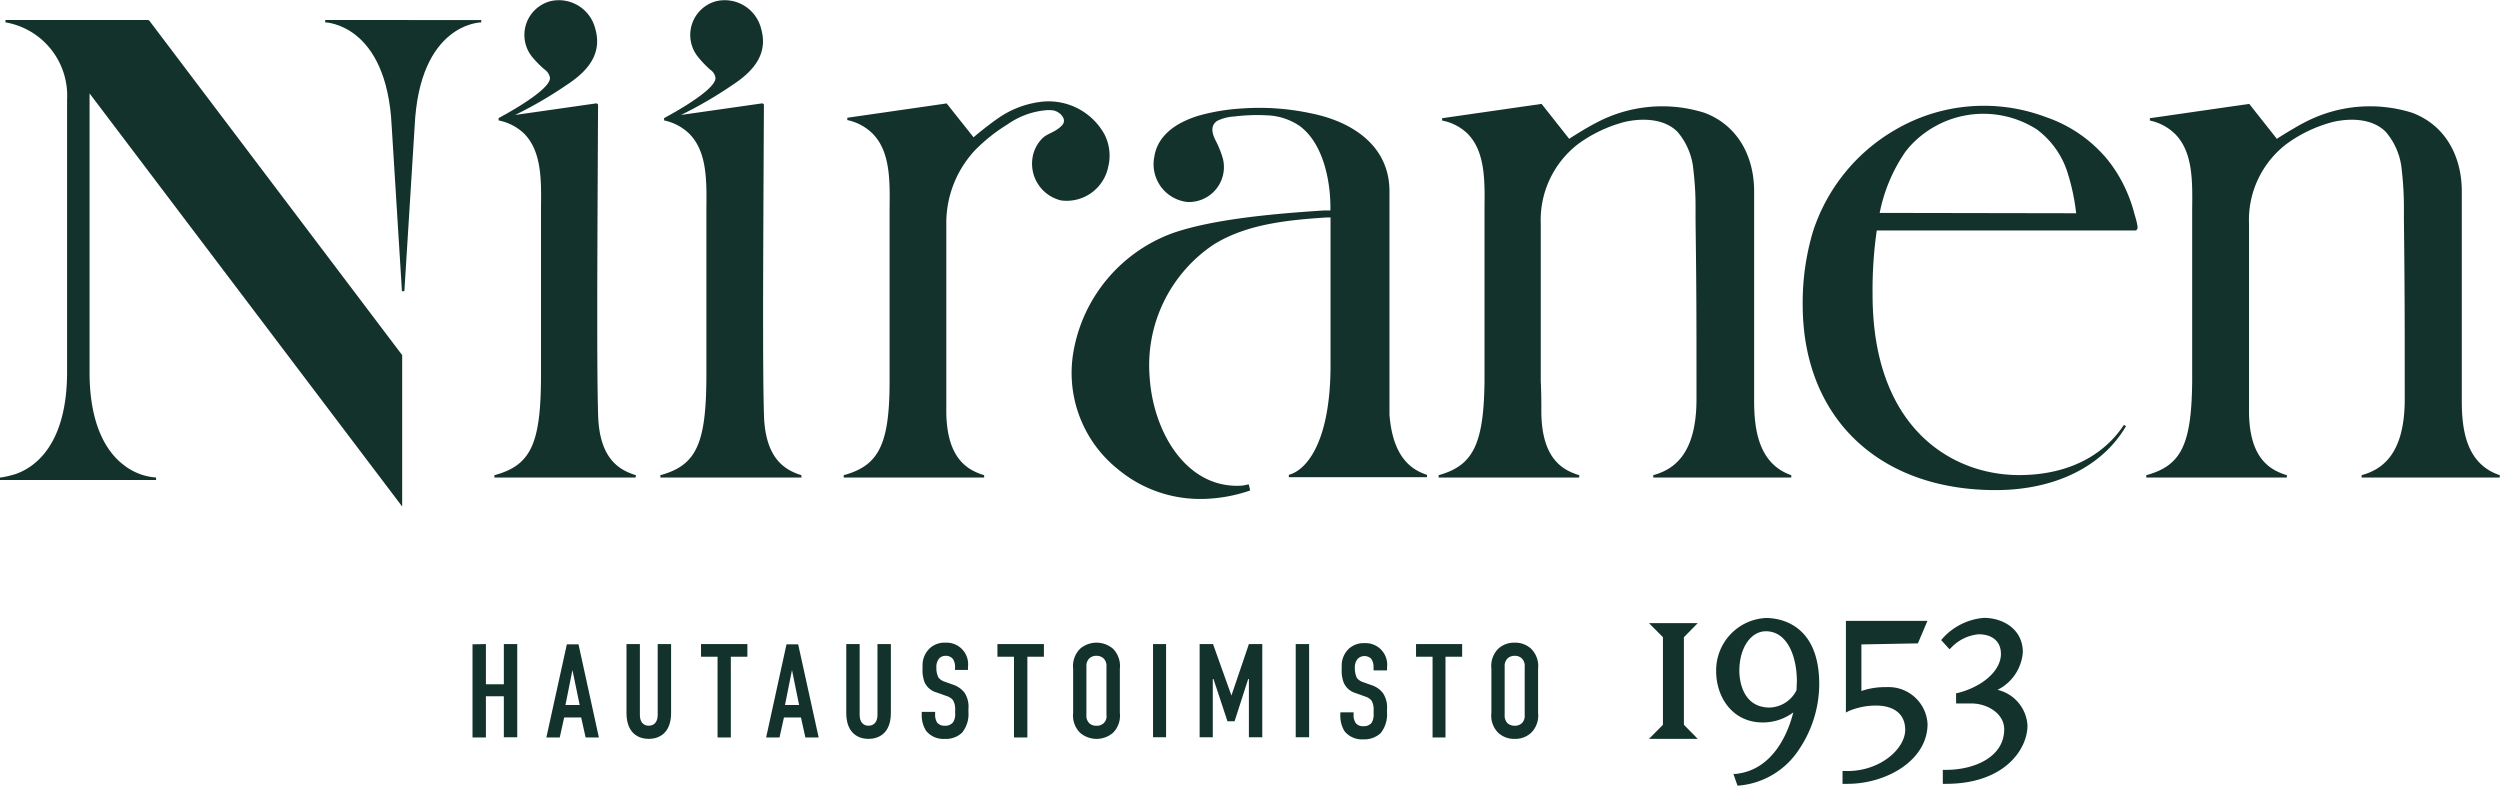 <?xml version="1.0" encoding="UTF-8"?> <svg xmlns="http://www.w3.org/2000/svg" viewBox="0 0 214.65 67.47"><defs><style>.cls-1{fill:#13322b;}</style></defs><title>2Asset 1</title><g id="Layer_2" data-name="Layer 2"><g id="Layer_1-2" data-name="Layer 1"><path class="cls-1" d="M65.59,35.46h0c-.07-2.48-.07-6.23-.07-9,0-4.35.07-17.36.07-17.49l-.12-.1-7,1a35.58,35.58,0,0,0,4.37-2.54c1.53-1,3.2-2.48,2.51-4.86A3.22,3.22,0,0,0,61.5.1a3,3,0,0,0-1.59,4.76A9.05,9.05,0,0,0,61,6a1,1,0,0,1,.42.62c.25,1.08-4.37,3.5-4.4,3.52v.2a4.38,4.38,0,0,1,2.18,1.16c1.51,1.54,1.48,4,1.45,6.45V32.17c0,5.93-.85,7.78-3.95,8.63l0,.2H68.81l0-.2C67.36,40.35,65.65,39.34,65.59,35.46Z"></path><path class="cls-1" d="M54.6,40.8c-1.48-.45-3.19-1.46-3.25-5.34h0c-.07-2.48-.07-6.23-.07-9,0-4.35.07-17.36.07-17.49l-.12-.1-7,1a35.58,35.58,0,0,0,4.37-2.54c1.53-1,3.2-2.48,2.51-4.86A3.22,3.22,0,0,0,47.26.1a3,3,0,0,0-1.59,4.76A8.54,8.54,0,0,0,46.8,6a1.07,1.07,0,0,1,.41.62c.25,1.08-4.37,3.5-4.4,3.52v.2A4.38,4.38,0,0,1,45,11.47c1.52,1.54,1.48,4,1.45,6.45V32.17c0,5.93-.85,7.78-4,8.63l0,.2H54.57Z"></path><path class="cls-1" d="M95.15,14.33a4,4,0,0,0-.34-2.83,5.48,5.48,0,0,0-5.57-2.74,8.13,8.13,0,0,0-3.65,1.47c-.2.12-1.5,1.11-2,1.56L81.28,8.88l-8.53,1.23v.2a4.35,4.35,0,0,1,2.17,1.16c1.52,1.54,1.49,4,1.46,6.45V32.17c0,.2,0,.37,0,.56,0,5.46-.94,7.25-3.94,8.07l0,.2H84.5l0-.2c-1.48-.45-3.18-1.46-3.25-5.34,0-.8,0-1.74,0-2.73,0-2.07,0-4.39,0-6.24,0-1.61,0-4.4,0-7.28a9.16,9.16,0,0,1,2.51-6.36,14.67,14.67,0,0,1,2.73-2.16,6.76,6.76,0,0,1,3.25-1.22,3.5,3.5,0,0,1,.65,0c.57.08,1.32.77.77,1.32s-1.09.62-1.57,1a3,3,0,0,0-.95,1.84,3.24,3.24,0,0,0,2.47,3.58A3.64,3.64,0,0,0,95.15,14.33Z"></path><path class="cls-1" d="M150.61,34.43v-18c0-3-1.4-5.68-4.28-6.75a12.07,12.07,0,0,0-9.35.9c-.21.1-1.18.64-2.25,1.34l-2.37-3-8.54,1.23v.2A4.31,4.31,0,0,1,126,11.47c1.52,1.54,1.49,4,1.46,6.45V32.17c0,.2,0,.37,0,.56-.06,5.46-1,7.25-3.94,8.07l0,.2h12.07l0-.2c-1.48-.45-3.19-1.46-3.25-5.34,0-.8,0-1.74-.05-2.73,0-2.07,0-4.39,0-6.24,0-1.61,0-4.4,0-7.28a8.23,8.23,0,0,1,3.24-6.87,11.84,11.84,0,0,1,4-1.88c1.49-.33,3.36-.29,4.5.86a5.79,5.79,0,0,1,1.37,3.33,25.64,25.64,0,0,1,.18,3.16l0,1.1c.08,6.09.08,8.6.08,14.09v1.28c0,4.91-2.12,6.07-3.71,6.52l0,.2h11.85l0-.2C151,39.83,150.61,36.88,150.61,34.43Z"></path><path class="cls-1" d="M211.37,34.43v-18c0-3-1.4-5.68-4.27-6.75a12.09,12.09,0,0,0-9.36.9c-.2.1-1.17.64-2.25,1.34l-2.37-3-8.53,1.23v.2a4.39,4.39,0,0,1,2.17,1.16c1.52,1.54,1.49,4,1.46,6.45V32.17c0,.2,0,.37,0,.56-.05,5.46-.94,7.25-3.94,8.07l0,.2h12.07l0-.2c-1.48-.45-3.19-1.46-3.25-5.34,0-.8,0-1.74,0-2.73,0-2.07,0-4.39,0-6.24,0-1.61,0-4.4,0-7.28a8.21,8.21,0,0,1,3.25-6.87,11.75,11.75,0,0,1,4-1.88c1.48-.33,3.35-.29,4.49.86a5.8,5.8,0,0,1,1.38,3.33,27.76,27.76,0,0,1,.18,3.16l0,1.1c.07,6.09.07,8.6.07,14.09v1.28c0,4.91-2.11,6.07-3.7,6.52l0,.2h11.86l0-.2C211.74,39.83,211.37,36.88,211.37,34.43Z"></path><path class="cls-1" d="M182.7,16.68a12,12,0,0,0-1.77-3,11.77,11.77,0,0,0-5.28-3.63,15.07,15.07,0,0,0-13,1.14,15.65,15.65,0,0,0-7,8.73,21.3,21.3,0,0,0-.87,6.25c0,9.66,6.5,15.91,16.56,15.91,5.07,0,9.16-2,11.2-5.49l-.18-.11c-1.84,2.78-5,4.31-9,4.31-5.8,0-12.58-4.05-12.58-15.49a36,36,0,0,1,.3-5.09l.06-.42H183.4l.1-.12c.14-.16-.23-1.25-.28-1.46A11.75,11.75,0,0,0,182.7,16.68Zm-21.31,1.6A14,14,0,0,1,163.62,13l.26-.32a8.52,8.52,0,0,1,11-1.57,7.42,7.42,0,0,1,2.55,3.44,18.14,18.14,0,0,1,.83,3.76Z"></path><path class="cls-1" d="M106.58,41.7c-4.71.27-7.56-4.59-7.87-9.3A12.47,12.47,0,0,1,104.2,21c2.82-1.76,6.34-2.11,9.71-2.33h.33v1.79l0,.85v1.58c0,1.38,0,3.68,0,5.85,0,1.14,0,2,0,2.62,0,6.2-1.85,8.93-3.58,9.41l0,.2h11.86l0-.2c-1.24-.41-2.93-1.4-3.22-5.17,0,0,0-1.82,0-2.52V16.43c0-3.94-3.23-6-6.74-6.7a21.18,21.18,0,0,0-5.89-.42,17.67,17.67,0,0,0-3.68.6c-1.76.52-3.58,1.57-3.88,3.55a3.26,3.26,0,0,0,2.81,3.88A3,3,0,0,0,105,13.63a8.35,8.35,0,0,0-.65-1.61c-.28-.57-.46-1.26.19-1.66A3.92,3.92,0,0,1,106,10a15.67,15.67,0,0,1,2.74-.1,5.32,5.32,0,0,1,2.84.91c2,1.46,2.65,4.63,2.65,7,0,.09,0,.17,0,.26l-.57,0c-3.28.22-9.38.64-13.12,2a13.27,13.27,0,0,0-8.36,10.05A10.59,10.59,0,0,0,96,40.3a11,11,0,0,0,7,2.54,13.09,13.09,0,0,0,4.34-.73l-.12-.52C107,41.62,106.79,41.69,106.58,41.7Z"></path><path class="cls-1" d="M27.92,1.72v.2s5.29.11,5.71,8.91L34.51,25h.21l.88-14.12C36,2,41.26,1.92,41.32,1.92v-.2Z"></path><path class="cls-1" d="M12.72,1.72H.47l0,.2A6.38,6.38,0,0,1,5.76,8.54v.18c0,.27,0,.54,0,.81V31.92c0,6.23-2.73,8.17-4.36,8.76h0a8.37,8.37,0,0,1-1,.26A2.74,2.74,0,0,1,0,41v.21H13.4V41a5.06,5.06,0,0,1-2.82-1.11c-1.3-1-2.86-3.19-2.89-7.79V10.52l0-1c0-.56,0-1,0-1.5L34.53,43.49v-13L12.81,1.76Z"></path><polygon class="cls-1" points="145.77 53.5 141.58 53.5 142.78 54.71 142.78 62.23 141.58 63.44 145.77 63.44 144.58 62.23 144.58 54.71 145.77 53.5"></polygon><path class="cls-1" d="M151.62,53.06a4.5,4.5,0,0,0-4.27,4.58c0,2.18,1.37,4.39,4,4.39a4.38,4.38,0,0,0,2.62-.86c-.33,1.33-1.52,4.93-4.95,5.28l-.19,0,.35,1h.12a6.87,6.87,0,0,0,5.15-3.08,10.1,10.1,0,0,0,1.75-5.66C156.18,53.47,152.69,53.06,151.62,53.06Zm2.63,6.2a2.67,2.67,0,0,1-2.3,1.49c-2.48,0-2.61-2.62-2.61-3.15,0-2,1-3.4,2.28-3.4,1.84,0,2.66,2.16,2.66,4.31C154.28,58.58,154.25,59.13,154.25,59.26Z"></path><path class="cls-1" d="M164.67,55.24l.82-1.93h-7v7.87l.22-.12a6,6,0,0,1,2.35-.48c1.6,0,2.52.76,2.52,2.08,0,1.64-2.15,3.54-4.94,3.54h-.44v1.1h.44c3.3,0,6.86-2,6.86-5.14A3.35,3.35,0,0,0,161.93,59a6.05,6.05,0,0,0-2.11.33v-4Z"></path><path class="cls-1" d="M171.51,59.23A3.94,3.94,0,0,0,173.68,56c0-2-1.73-2.95-3.34-2.95a5.34,5.34,0,0,0-3.58,1.8l-.09.11.71.78.12-.1a3.7,3.7,0,0,1,2.38-1.18c1.2,0,1.92.63,1.92,1.68,0,1.43-1.54,2.81-3.74,3.37l-.11,0v.89h1.32c1.35,0,2.81.85,2.81,2.22,0,2.39-2.57,3.48-5,3.48h-.27V67.3h.27c5.06,0,7-3,7-5A3.34,3.34,0,0,0,171.51,59.23Z"></path><path class="cls-1" d="M41.72,55.3v3.45h1.54V55.3h1.15v8H43.26V59.78H41.72v3.54H40.57v-8Z"></path><path class="cls-1" d="M50.28,63.32,49.9,61.6H48.44l-.38,1.72H46.91l1.76-8h1l1.75,8Zm-1.13-5.79-.6,3h1.22Z"></path><path class="cls-1" d="M54.94,55.3v6.09c0,.55.26.92.76.92s.77-.37.77-.92V55.3h1.15v5.91c0,1.77-1.06,2.23-1.92,2.23s-1.91-.46-1.91-2.23V55.3Z"></path><path class="cls-1" d="M64.17,55.3v1.09H62.75v6.93H61.61V56.39H60.19V55.3Z"></path><path class="cls-1" d="M69.15,63.32l-.38-1.72H67.31l-.38,1.72H65.78l1.75-8h1l1.76,8ZM68,57.53l-.6,3h1.21Z"></path><path class="cls-1" d="M73.81,55.3v6.09c0,.55.26.92.76.92s.77-.37.77-.92V55.3h1.15v5.91c0,1.77-1.06,2.23-1.92,2.23s-1.91-.46-1.91-2.23V55.3Z"></path><path class="cls-1" d="M82,57.31a1.22,1.22,0,0,0-.19-.74.76.76,0,0,0-.61-.26.74.74,0,0,0-.56.22,1.12,1.12,0,0,0-.24.81,1.7,1.7,0,0,0,.18.84,1.12,1.12,0,0,0,.53.35l.7.25a2.07,2.07,0,0,1,1,.69,2.19,2.19,0,0,1,.34,1.39v.27a2.52,2.52,0,0,1-.55,1.78,2,2,0,0,1-1.49.53,1.88,1.88,0,0,1-1.6-.7,2.46,2.46,0,0,1-.37-1.35v-.27h1.15v.22a1.23,1.23,0,0,0,.18.71.79.79,0,0,0,.63.26.85.85,0,0,0,.72-.28,1.26,1.26,0,0,0,.19-.79v-.3a1.52,1.52,0,0,0-.19-.83,1.15,1.15,0,0,0-.55-.35l-.83-.3a1.59,1.59,0,0,1-1.06-.89,2.9,2.9,0,0,1-.17-1.17v-.23a2,2,0,0,1,.6-1.49,1.87,1.87,0,0,1,1.38-.5,1.85,1.85,0,0,1,1.92,2.08v.26H82Z"></path><path class="cls-1" d="M89.63,55.3v1.09H88.21v6.93H87.06V56.39H85.64V55.3Z"></path><path class="cls-1" d="M92.14,57.41a2.09,2.09,0,0,1,.6-1.71,2.17,2.17,0,0,1,2.82,0,2.09,2.09,0,0,1,.59,1.71v3.8a2.08,2.08,0,0,1-.59,1.71,2.17,2.17,0,0,1-2.82,0,2.08,2.08,0,0,1-.6-1.71ZM95,57.24a.89.89,0,0,0-.24-.7.84.84,0,0,0-.62-.23.83.83,0,0,0-.62.23.89.89,0,0,0-.24.7v4.15a.89.89,0,0,0,.24.7.87.87,0,0,0,.62.22.8.8,0,0,0,.86-.92Z"></path><path class="cls-1" d="M100.12,55.3v8H99v-8Z"></path><path class="cls-1" d="M103,55.3h1.15l1.58,4.42h0l1.5-4.42h1.15v8h-1.15v-5h-.06L106,61.93h-.61l-1.2-3.63h-.06v5H103Z"></path><path class="cls-1" d="M112.4,55.3v8h-1.15v-8Z"></path><path class="cls-1" d="M117.93,57.31a1.22,1.22,0,0,0-.19-.74.83.83,0,0,0-1.17,0,1.12,1.12,0,0,0-.24.81,1.82,1.82,0,0,0,.18.84,1.12,1.12,0,0,0,.53.35l.7.25a2,2,0,0,1,1,.69,2.2,2.2,0,0,1,.35,1.39v.27a2.57,2.57,0,0,1-.55,1.78,2.07,2.07,0,0,1-1.49.53,1.91,1.91,0,0,1-1.61-.7,2.52,2.52,0,0,1-.36-1.35v-.27h1.14v.22a1.17,1.17,0,0,0,.19.71.77.77,0,0,0,.63.26.87.87,0,0,0,.72-.28,1.32,1.32,0,0,0,.18-.79v-.3a1.52,1.52,0,0,0-.18-.83,1.2,1.2,0,0,0-.55-.35l-.84-.3a1.6,1.6,0,0,1-1-.89,2.9,2.9,0,0,1-.17-1.17v-.23a2,2,0,0,1,.59-1.49,1.9,1.9,0,0,1,1.39-.5,1.85,1.85,0,0,1,1.91,2.08v.26h-1.15Z"></path><path class="cls-1" d="M125.54,55.3v1.09h-1.43v6.93H123V56.39h-1.42V55.3Z"></path><path class="cls-1" d="M128.05,57.41a2.09,2.09,0,0,1,.59-1.71,2,2,0,0,1,1.41-.52,2,2,0,0,1,1.41.52,2.09,2.09,0,0,1,.6,1.71v3.8a2.08,2.08,0,0,1-.6,1.71,2,2,0,0,1-1.41.52,2,2,0,0,1-1.41-.52,2.08,2.08,0,0,1-.59-1.71Zm2.86-.17a.89.89,0,0,0-.24-.7.83.83,0,0,0-.62-.23.86.86,0,0,0-.62.23.93.93,0,0,0-.24.7v4.15a.93.93,0,0,0,.24.7.9.9,0,0,0,.62.22.87.87,0,0,0,.62-.22.89.89,0,0,0,.24-.7Z"></path></g></g></svg> 